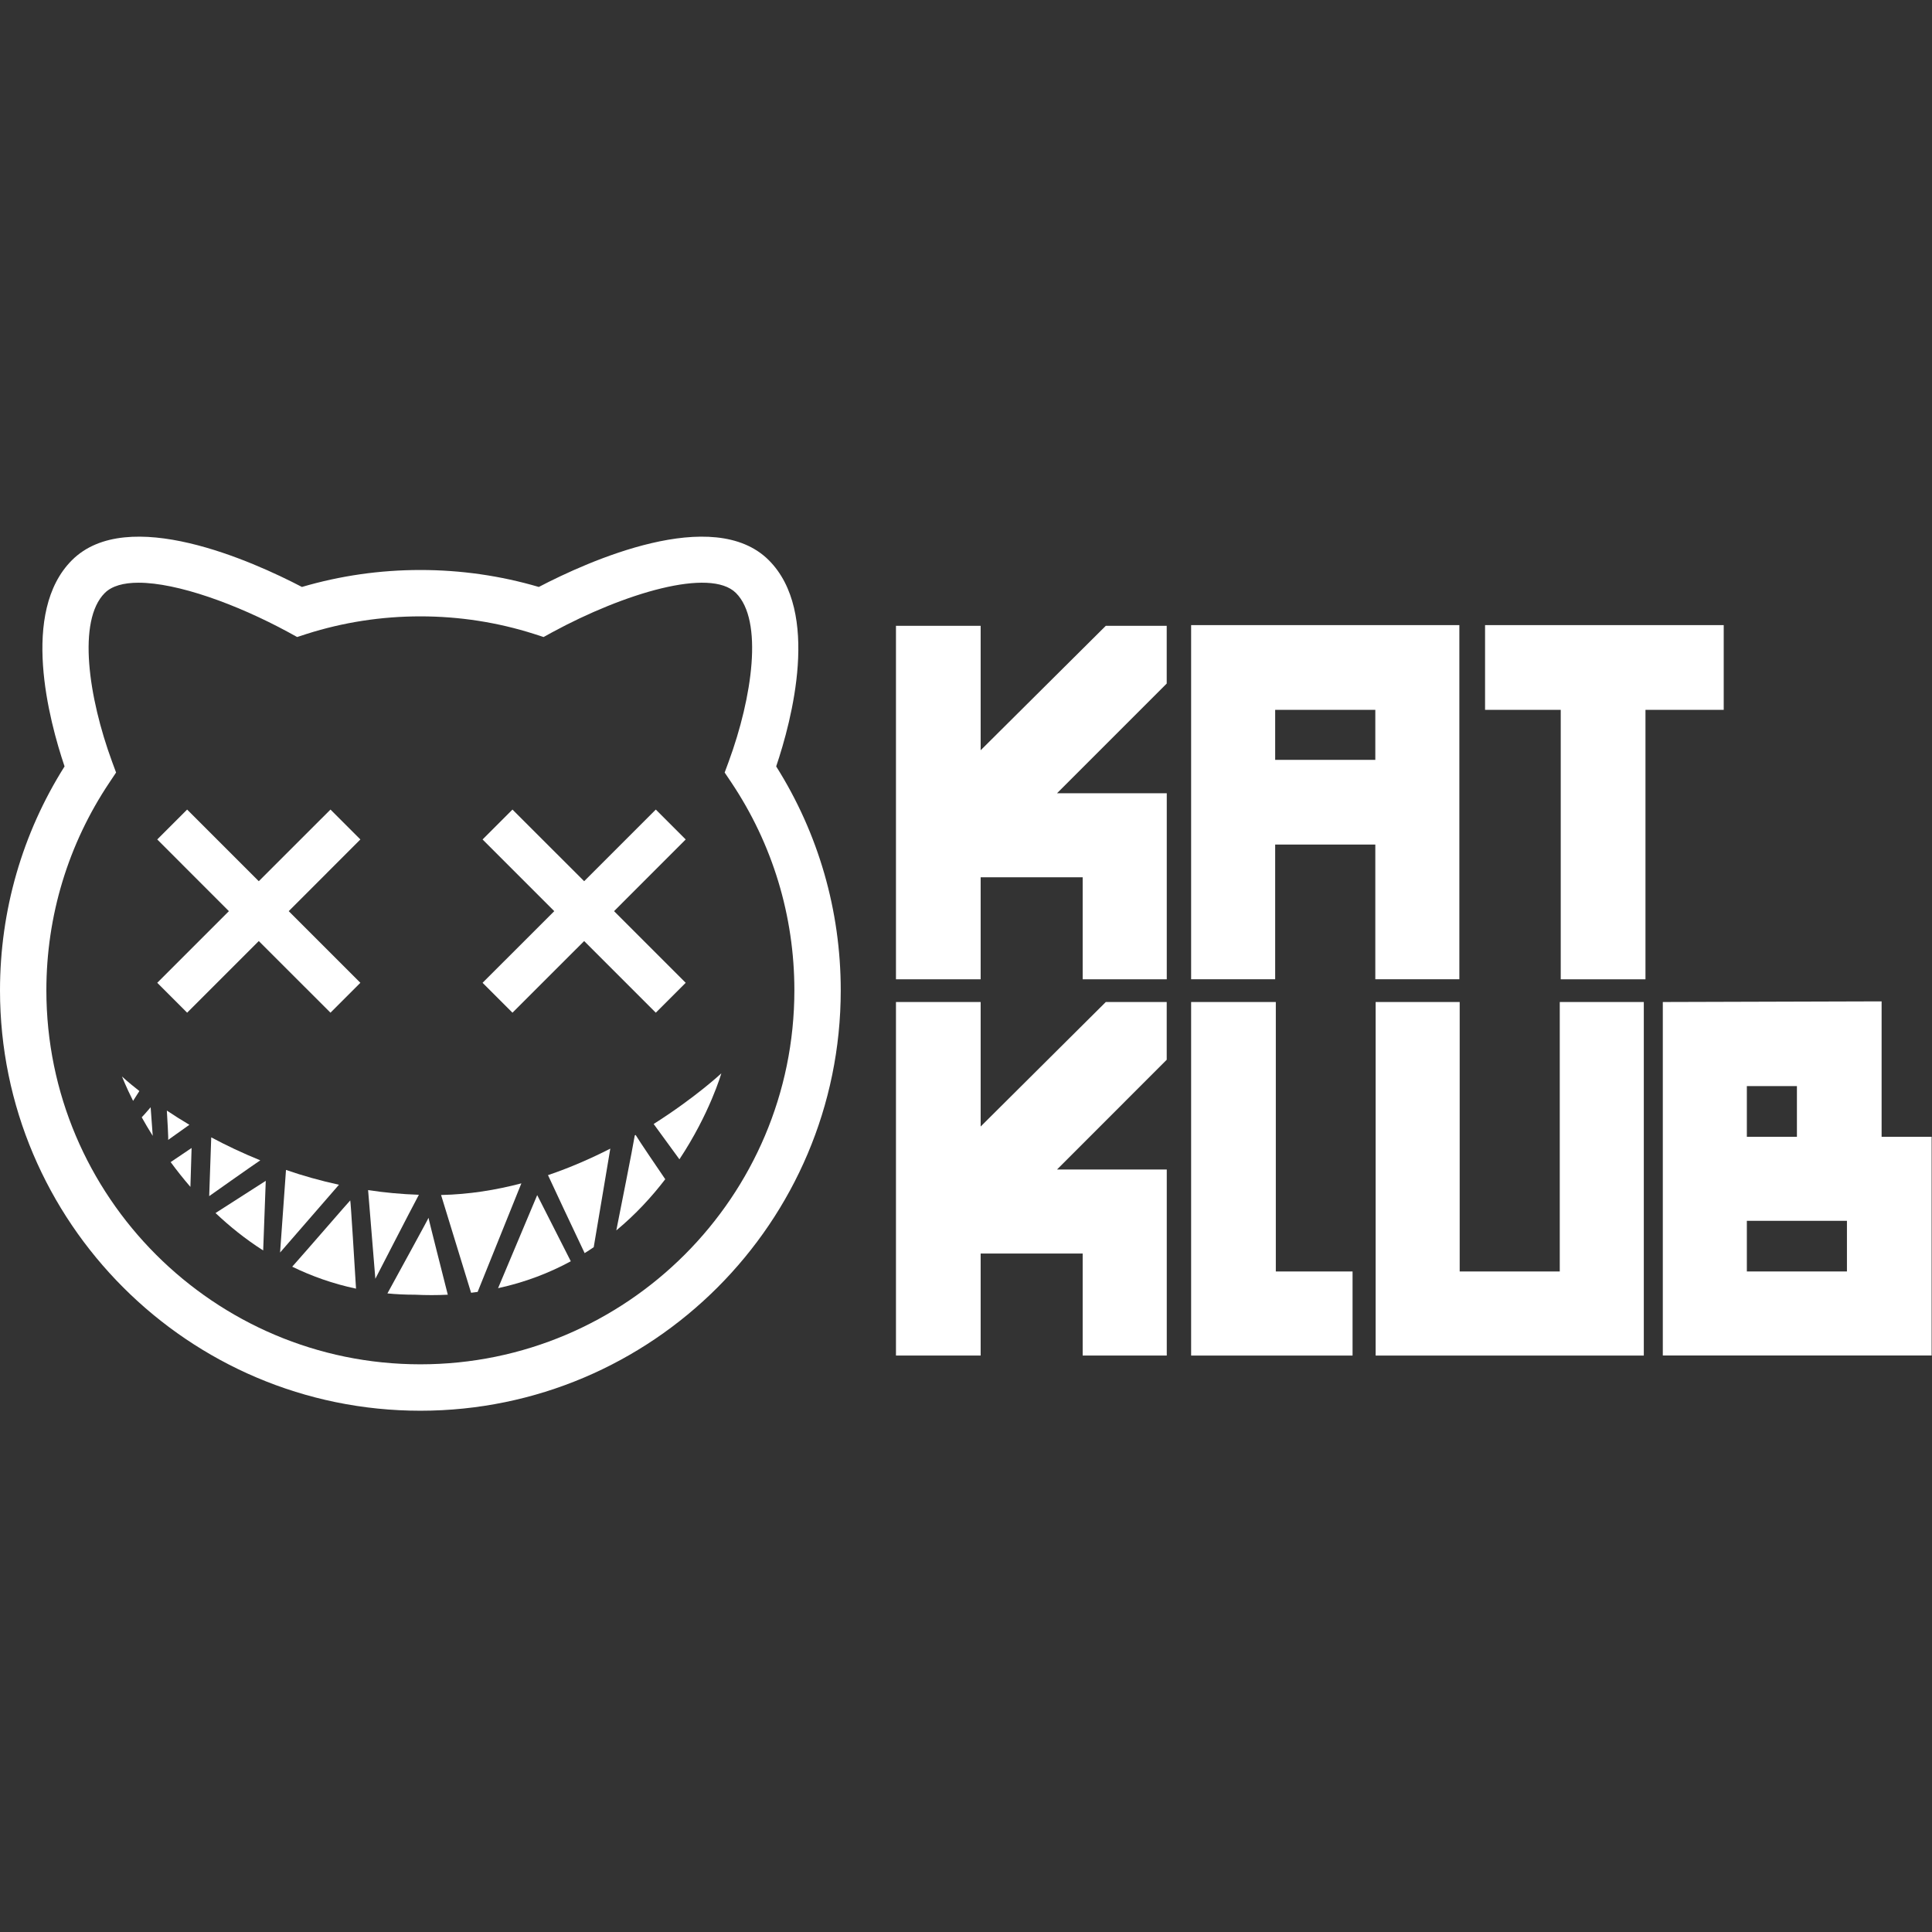 <svg width="36" height="36" viewBox="0 0 36 36" fill="none" xmlns="http://www.w3.org/2000/svg">
<rect x="0" y="0" width="36" height="36" fill="#333333" stroke="none"/>
<path d="M7.833 26.287C3.514 26.287 0 22.773 0 18.454C0 16.968 0.415 15.53 1.203 14.281C0.913 13.422 0.376 11.403 1.34 10.439C2.374 9.405 4.71 10.459 5.626 10.937C6.341 10.727 7.082 10.621 7.833 10.621C8.584 10.621 9.325 10.727 10.04 10.937C10.956 10.459 13.292 9.405 14.326 10.439C15.29 11.403 14.753 13.422 14.463 14.281C15.251 15.53 15.666 16.968 15.666 18.454C15.666 22.773 12.152 26.287 7.833 26.287V26.287ZM2.582 10.858C2.305 10.858 2.085 10.917 1.952 11.05C1.438 11.564 1.649 12.996 2.087 14.189L2.163 14.395L2.041 14.578C1.271 15.726 0.864 17.066 0.864 18.453C0.864 22.296 3.99 25.422 7.833 25.422C11.676 25.422 14.802 22.296 14.802 18.453C14.802 17.066 14.395 15.726 13.626 14.578L13.503 14.395L13.579 14.189C14.017 12.996 14.228 11.564 13.714 11.05C13.234 10.57 11.629 11.055 10.291 11.781L10.129 11.87L9.953 11.813C9.269 11.595 8.556 11.485 7.833 11.485C7.109 11.485 6.396 11.595 5.712 11.813L5.537 11.87L5.375 11.781C4.408 11.256 3.302 10.858 2.581 10.858H2.582Z" fill="white"/>
<path d="M6.715 15.642L6.158 15.085L4.822 16.42L3.487 15.085L2.93 15.642L4.265 16.978L2.93 18.313L3.487 18.87L4.822 17.535L6.158 18.87L6.715 18.313L5.38 16.978L6.715 15.642Z" fill="white"/>
<path d="M12.777 15.642L12.22 15.085L10.885 16.42L9.549 15.085L8.992 15.642L10.328 16.978L8.992 18.313L9.549 18.87L10.885 17.535L12.22 18.87L12.777 18.313L11.442 16.978L12.777 15.642Z" fill="white"/>
<path d="M13.441 20C13.441 20 12.965 20.446 12.18 20.944L12.66 21.602C13.228 20.745 13.441 20 13.441 20Z" fill="white"/>
<path d="M2.273 20.059C2.275 20.062 2.341 20.237 2.48 20.513L2.597 20.33C2.385 20.165 2.273 20.059 2.273 20.059Z" fill="white"/>
<path d="M2.641 20.819C2.701 20.927 2.769 21.043 2.846 21.165L2.807 20.632C2.807 20.632 2.679 20.782 2.641 20.819Z" fill="white"/>
<path d="M3.529 20.959C3.376 20.868 3.236 20.779 3.109 20.694C3.117 20.824 3.141 21.235 3.133 21.241C3.124 21.247 3.434 21.026 3.529 20.959Z" fill="white"/>
<path d="M3.548 22.116L3.57 21.391L3.18 21.654C3.292 21.806 3.414 21.961 3.548 22.116Z" fill="white"/>
<path d="M3.936 21.193L3.898 22.288C3.898 22.288 4.704 21.718 4.85 21.621C4.517 21.486 4.211 21.34 3.936 21.193V21.193Z" fill="white"/>
<path d="M4.904 23.302L4.952 22.003L4.016 22.603C4.279 22.852 4.574 23.09 4.905 23.301L4.904 23.302Z" fill="white"/>
<path d="M5.329 21.8L5.219 23.339L6.316 22.076C5.968 22 5.639 21.907 5.329 21.8Z" fill="white"/>
<path d="M5.445 23.603C5.807 23.779 6.202 23.921 6.634 24.012C6.61 23.614 6.534 22.366 6.526 22.368C6.518 22.371 5.677 23.344 5.445 23.603Z" fill="white"/>
<path d="M6.859 22.176L6.994 23.828C6.994 23.828 7.646 22.56 7.805 22.263C7.479 22.252 7.163 22.222 6.859 22.176V22.176Z" fill="white"/>
<path d="M7.985 22.692C7.991 22.692 7.367 23.83 7.219 24.101C7.385 24.117 7.556 24.125 7.731 24.125C7.943 24.135 8.147 24.135 8.344 24.125C8.281 23.874 7.979 22.691 7.985 22.691V22.692Z" fill="white"/>
<path d="M8.219 22.268L8.778 24.089C8.819 24.084 8.86 24.078 8.9 24.073L9.715 22.05C9.241 22.175 8.739 22.256 8.219 22.267V22.268Z" fill="white"/>
<path d="M10.894 23.35C10.952 23.314 11.008 23.277 11.063 23.24C11.16 22.673 11.346 21.556 11.372 21.403C11.017 21.584 10.628 21.756 10.211 21.897C10.286 22.058 10.694 22.933 10.894 23.35H10.894Z" fill="white"/>
<path d="M9.282 24.003C9.788 23.893 10.238 23.718 10.636 23.502L10.01 22.269L9.281 24.003H9.282Z" fill="white"/>
<path d="M11.828 21.157C11.793 21.376 11.544 22.626 11.484 22.927C11.845 22.628 12.146 22.299 12.396 21.973C12.279 21.801 11.915 21.268 11.844 21.148C11.839 21.151 11.834 21.154 11.828 21.157H11.828Z" fill="white"/>
<path d="M21.741 14.781V18.248H20.174V16.347H18.273V18.248H16.695V11.661H18.273V13.98L20.605 11.661H21.74V12.737L19.696 14.781H21.74L21.741 14.781Z" fill="white"/>
<path d="M22.195 11.648H27.193V18.247H25.627V15.737H23.761V18.247H22.195V11.648ZM23.761 14.159H25.627V13.227H23.761V14.159Z" fill="white"/>
<path d="M32.119 11.648V13.227H30.661V18.248H29.082V13.227H27.672V11.648H32.119Z" fill="white"/>
<path d="M21.741 21.791V25.259H20.174V23.358H18.273V25.259H16.695V18.671H18.273V20.991L20.605 18.671H21.74V19.747L19.696 21.792H21.74L21.741 21.791Z" fill="white"/>
<path d="M23.773 23.692H25.203V25.259H22.195V18.671H23.773V23.692Z" fill="white"/>
<path d="M29.064 18.671H30.63V25.259H25.633V18.671H27.199V23.692H29.064V18.671Z" fill="white"/>
<path d="M35.061 21.182H35.993V25.258H30.984V18.671L35.061 18.659V21.182V21.182ZM32.55 21.182H33.483V20.238H32.55V21.182ZM34.415 22.748H32.55V23.692H34.415V22.748Z" fill="white"/>
</svg>
